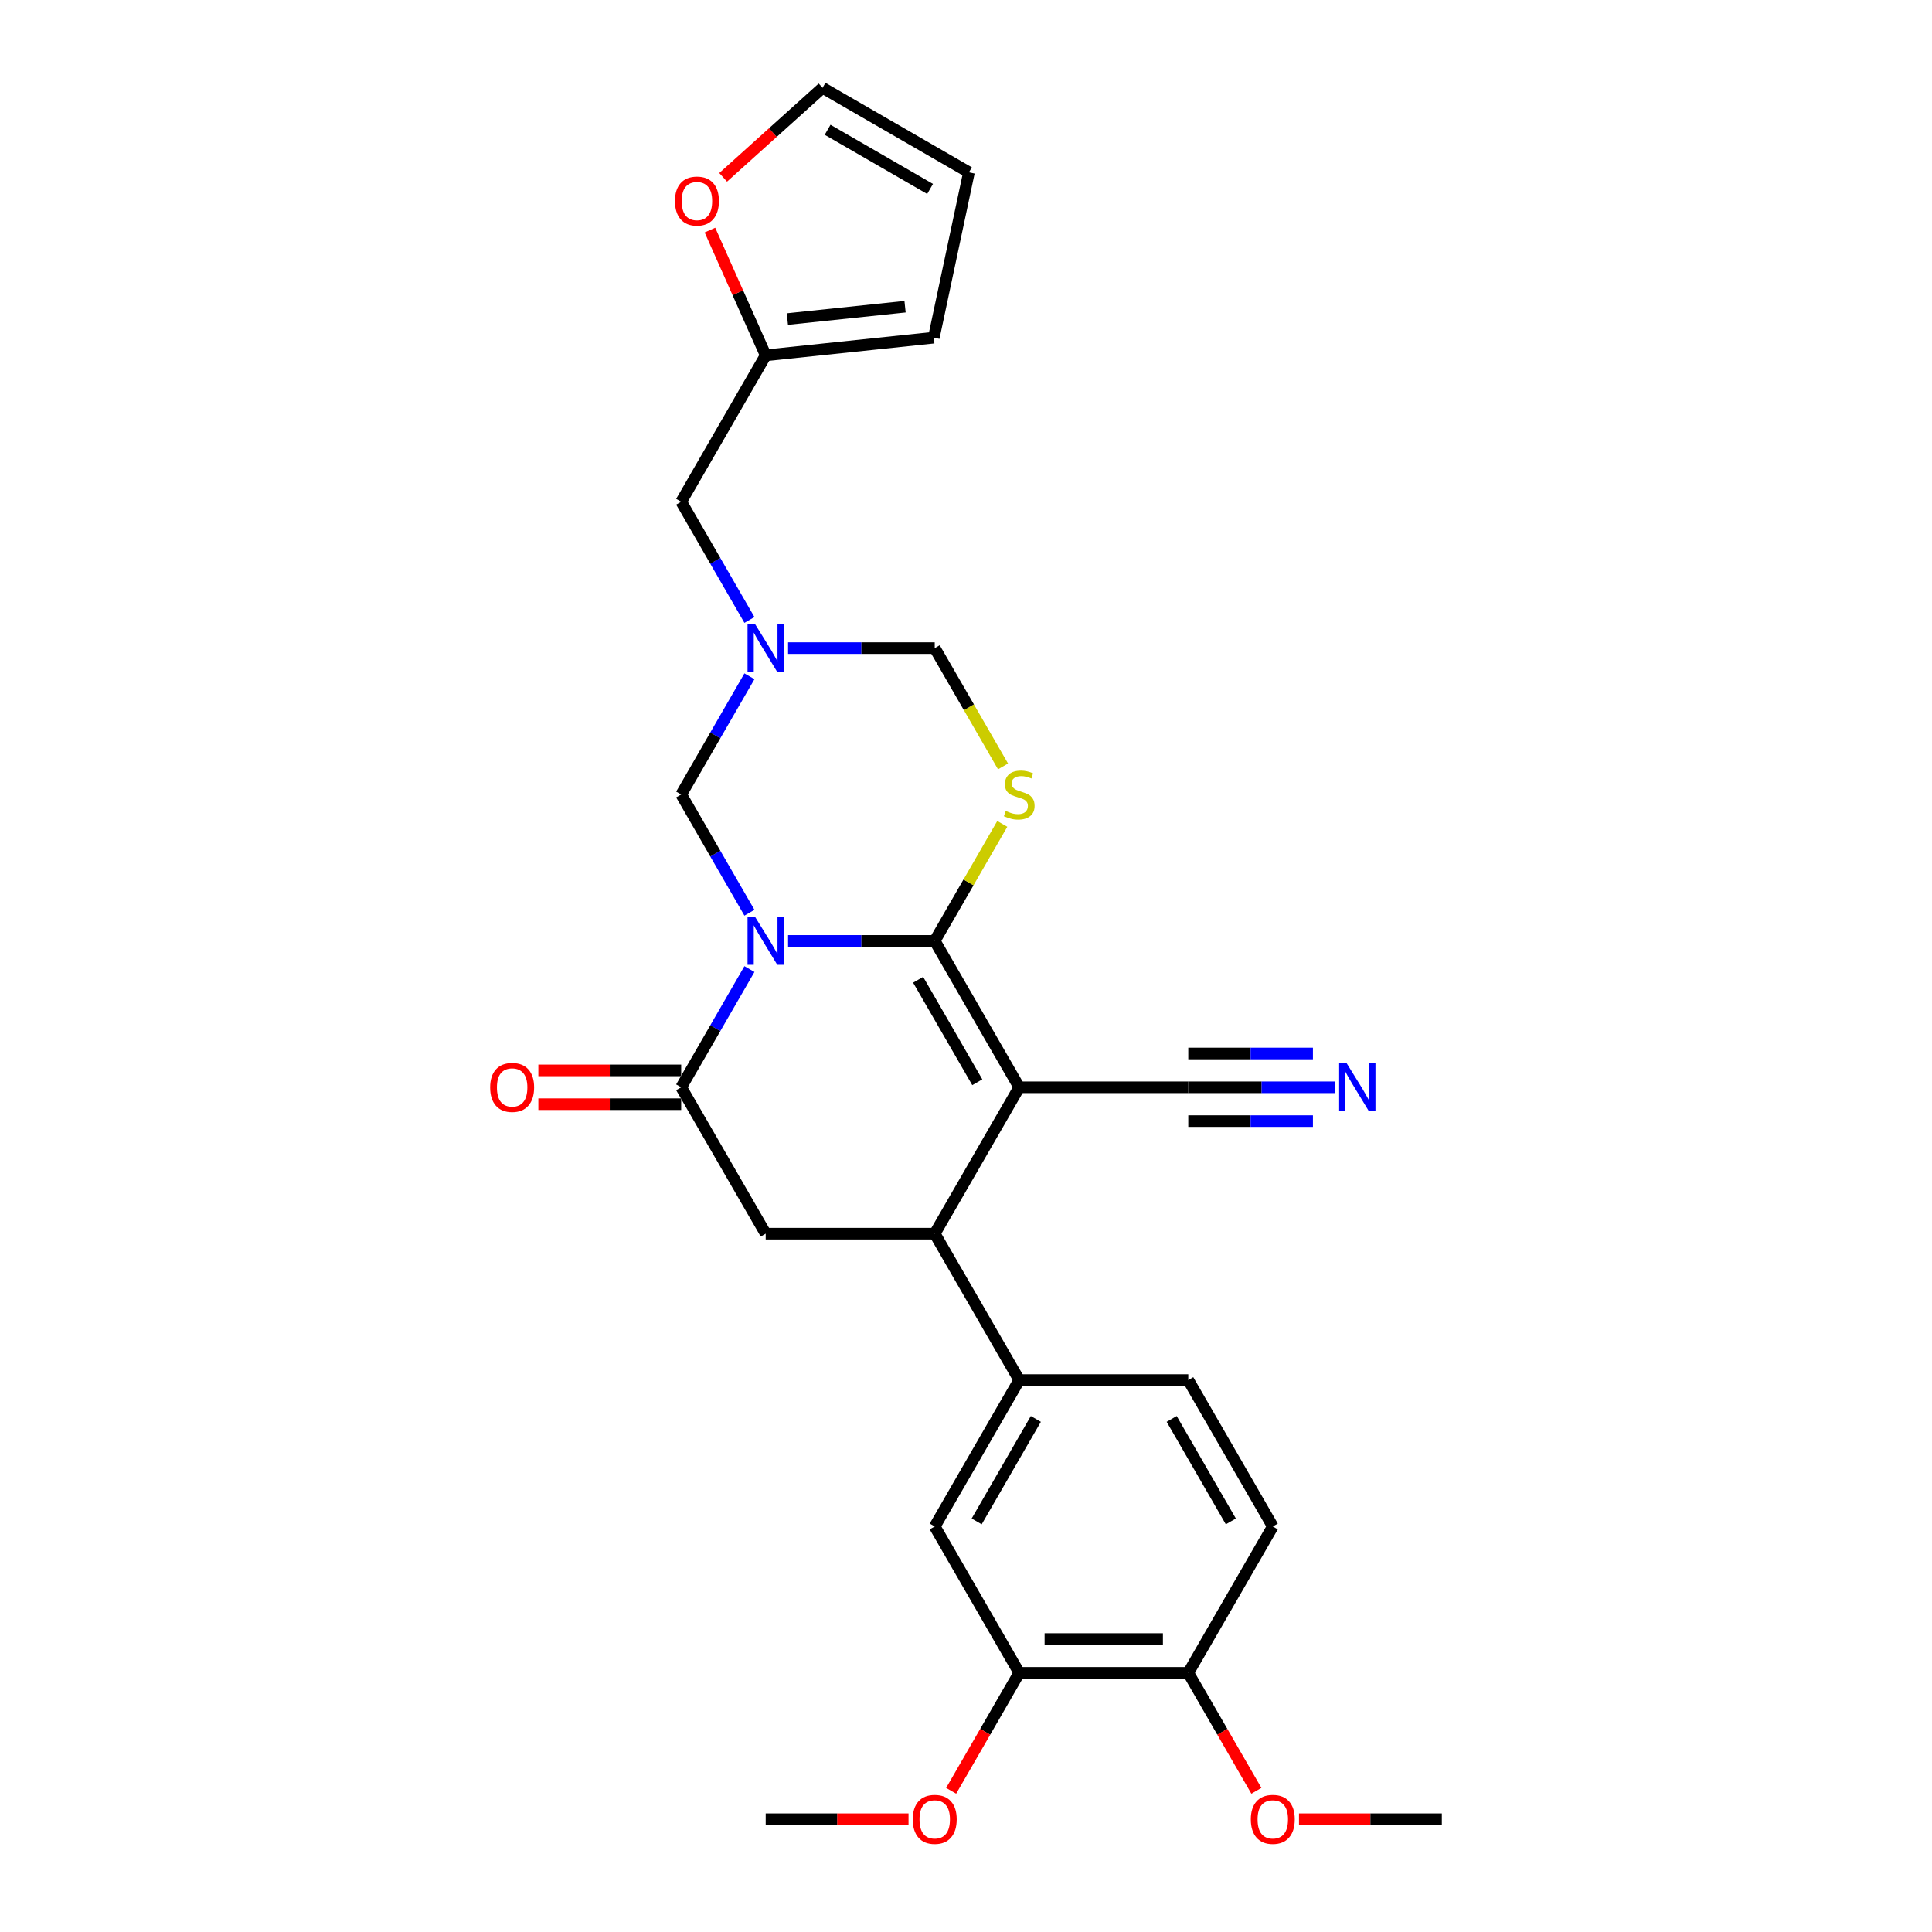 <?xml version='1.0' encoding='iso-8859-1'?>
<svg version='1.1' baseProfile='full'
              xmlns='http://www.w3.org/2000/svg'
                      xmlns:rdkit='http://www.rdkit.org/xml'
                      xmlns:xlink='http://www.w3.org/1999/xlink'
                  xml:space='preserve'
width='1000px' height='1000px' viewBox='0 0 1000 1000'>
<!-- END OF HEADER -->
<rect style='opacity:1.0;fill:#FFFFFF;stroke:none' width='1000' height='1000' x='0' y='0'> </rect>
<path class='bond-0' d='M 407.906,487.009 L 445.86,487.009' style='fill:none;fill-rule:evenodd;stroke:#0000FF;stroke-width:6px;stroke-linecap:butt;stroke-linejoin:miter;stroke-opacity:1' />
<path class='bond-0' d='M 445.86,487.009 L 483.814,487.009' style='fill:none;fill-rule:evenodd;stroke:#000000;stroke-width:6px;stroke-linecap:butt;stroke-linejoin:miter;stroke-opacity:1' />
<path class='bond-2' d='M 387.906,501.585 L 370.241,532.182' style='fill:none;fill-rule:evenodd;stroke:#0000FF;stroke-width:6px;stroke-linecap:butt;stroke-linejoin:miter;stroke-opacity:1' />
<path class='bond-2' d='M 370.241,532.182 L 352.576,562.779' style='fill:none;fill-rule:evenodd;stroke:#000000;stroke-width:6px;stroke-linecap:butt;stroke-linejoin:miter;stroke-opacity:1' />
<path class='bond-6' d='M 387.906,472.432 L 370.241,441.835' style='fill:none;fill-rule:evenodd;stroke:#0000FF;stroke-width:6px;stroke-linecap:butt;stroke-linejoin:miter;stroke-opacity:1' />
<path class='bond-6' d='M 370.241,441.835 L 352.576,411.238' style='fill:none;fill-rule:evenodd;stroke:#000000;stroke-width:6px;stroke-linecap:butt;stroke-linejoin:miter;stroke-opacity:1' />
<path class='bond-1' d='M 483.814,487.009 L 527.56,562.779' style='fill:none;fill-rule:evenodd;stroke:#000000;stroke-width:6px;stroke-linecap:butt;stroke-linejoin:miter;stroke-opacity:1' />
<path class='bond-1' d='M 475.222,507.123 L 505.844,560.163' style='fill:none;fill-rule:evenodd;stroke:#000000;stroke-width:6px;stroke-linecap:butt;stroke-linejoin:miter;stroke-opacity:1' />
<path class='bond-3' d='M 483.814,487.009 L 501.297,456.726' style='fill:none;fill-rule:evenodd;stroke:#000000;stroke-width:6px;stroke-linecap:butt;stroke-linejoin:miter;stroke-opacity:1' />
<path class='bond-3' d='M 501.297,456.726 L 518.781,426.444' style='fill:none;fill-rule:evenodd;stroke:#CCCC00;stroke-width:6px;stroke-linecap:butt;stroke-linejoin:miter;stroke-opacity:1' />
<path class='bond-8' d='M 527.56,562.779 L 615.052,562.779' style='fill:none;fill-rule:evenodd;stroke:#000000;stroke-width:6px;stroke-linecap:butt;stroke-linejoin:miter;stroke-opacity:1' />
<path class='bond-29' d='M 527.56,562.779 L 483.814,638.55' style='fill:none;fill-rule:evenodd;stroke:#000000;stroke-width:6px;stroke-linecap:butt;stroke-linejoin:miter;stroke-opacity:1' />
<path class='bond-7' d='M 352.576,562.779 L 396.322,638.55' style='fill:none;fill-rule:evenodd;stroke:#000000;stroke-width:6px;stroke-linecap:butt;stroke-linejoin:miter;stroke-opacity:1' />
<path class='bond-15' d='M 352.576,554.03 L 315.61,554.03' style='fill:none;fill-rule:evenodd;stroke:#000000;stroke-width:6px;stroke-linecap:butt;stroke-linejoin:miter;stroke-opacity:1' />
<path class='bond-15' d='M 315.61,554.03 L 278.645,554.03' style='fill:none;fill-rule:evenodd;stroke:#FF0000;stroke-width:6px;stroke-linecap:butt;stroke-linejoin:miter;stroke-opacity:1' />
<path class='bond-15' d='M 352.576,571.528 L 315.61,571.528' style='fill:none;fill-rule:evenodd;stroke:#000000;stroke-width:6px;stroke-linecap:butt;stroke-linejoin:miter;stroke-opacity:1' />
<path class='bond-15' d='M 315.61,571.528 L 278.645,571.528' style='fill:none;fill-rule:evenodd;stroke:#FF0000;stroke-width:6px;stroke-linecap:butt;stroke-linejoin:miter;stroke-opacity:1' />
<path class='bond-28' d='M 519.165,396.697 L 501.489,366.082' style='fill:none;fill-rule:evenodd;stroke:#CCCC00;stroke-width:6px;stroke-linecap:butt;stroke-linejoin:miter;stroke-opacity:1' />
<path class='bond-28' d='M 501.489,366.082 L 483.814,335.467' style='fill:none;fill-rule:evenodd;stroke:#000000;stroke-width:6px;stroke-linecap:butt;stroke-linejoin:miter;stroke-opacity:1' />
<path class='bond-4' d='M 483.814,638.55 L 396.322,638.55' style='fill:none;fill-rule:evenodd;stroke:#000000;stroke-width:6px;stroke-linecap:butt;stroke-linejoin:miter;stroke-opacity:1' />
<path class='bond-9' d='M 483.814,638.55 L 527.56,714.32' style='fill:none;fill-rule:evenodd;stroke:#000000;stroke-width:6px;stroke-linecap:butt;stroke-linejoin:miter;stroke-opacity:1' />
<path class='bond-5' d='M 387.906,350.044 L 370.241,380.641' style='fill:none;fill-rule:evenodd;stroke:#0000FF;stroke-width:6px;stroke-linecap:butt;stroke-linejoin:miter;stroke-opacity:1' />
<path class='bond-5' d='M 370.241,380.641 L 352.576,411.238' style='fill:none;fill-rule:evenodd;stroke:#000000;stroke-width:6px;stroke-linecap:butt;stroke-linejoin:miter;stroke-opacity:1' />
<path class='bond-10' d='M 407.906,335.467 L 445.86,335.467' style='fill:none;fill-rule:evenodd;stroke:#0000FF;stroke-width:6px;stroke-linecap:butt;stroke-linejoin:miter;stroke-opacity:1' />
<path class='bond-10' d='M 445.86,335.467 L 483.814,335.467' style='fill:none;fill-rule:evenodd;stroke:#000000;stroke-width:6px;stroke-linecap:butt;stroke-linejoin:miter;stroke-opacity:1' />
<path class='bond-17' d='M 387.906,320.891 L 370.241,290.294' style='fill:none;fill-rule:evenodd;stroke:#0000FF;stroke-width:6px;stroke-linecap:butt;stroke-linejoin:miter;stroke-opacity:1' />
<path class='bond-17' d='M 370.241,290.294 L 352.576,259.697' style='fill:none;fill-rule:evenodd;stroke:#000000;stroke-width:6px;stroke-linecap:butt;stroke-linejoin:miter;stroke-opacity:1' />
<path class='bond-11' d='M 615.052,562.779 L 653.006,562.779' style='fill:none;fill-rule:evenodd;stroke:#000000;stroke-width:6px;stroke-linecap:butt;stroke-linejoin:miter;stroke-opacity:1' />
<path class='bond-11' d='M 653.006,562.779 L 690.961,562.779' style='fill:none;fill-rule:evenodd;stroke:#0000FF;stroke-width:6px;stroke-linecap:butt;stroke-linejoin:miter;stroke-opacity:1' />
<path class='bond-11' d='M 615.052,580.277 L 647.313,580.277' style='fill:none;fill-rule:evenodd;stroke:#000000;stroke-width:6px;stroke-linecap:butt;stroke-linejoin:miter;stroke-opacity:1' />
<path class='bond-11' d='M 647.313,580.277 L 679.574,580.277' style='fill:none;fill-rule:evenodd;stroke:#0000FF;stroke-width:6px;stroke-linecap:butt;stroke-linejoin:miter;stroke-opacity:1' />
<path class='bond-11' d='M 615.052,545.281 L 647.313,545.281' style='fill:none;fill-rule:evenodd;stroke:#000000;stroke-width:6px;stroke-linecap:butt;stroke-linejoin:miter;stroke-opacity:1' />
<path class='bond-11' d='M 647.313,545.281 L 679.574,545.281' style='fill:none;fill-rule:evenodd;stroke:#0000FF;stroke-width:6px;stroke-linecap:butt;stroke-linejoin:miter;stroke-opacity:1' />
<path class='bond-12' d='M 527.56,714.32 L 483.814,790.091' style='fill:none;fill-rule:evenodd;stroke:#000000;stroke-width:6px;stroke-linecap:butt;stroke-linejoin:miter;stroke-opacity:1' />
<path class='bond-12' d='M 536.152,734.435 L 505.53,787.474' style='fill:none;fill-rule:evenodd;stroke:#000000;stroke-width:6px;stroke-linecap:butt;stroke-linejoin:miter;stroke-opacity:1' />
<path class='bond-19' d='M 527.56,714.32 L 615.052,714.32' style='fill:none;fill-rule:evenodd;stroke:#000000;stroke-width:6px;stroke-linecap:butt;stroke-linejoin:miter;stroke-opacity:1' />
<path class='bond-13' d='M 483.814,790.091 L 527.56,865.861' style='fill:none;fill-rule:evenodd;stroke:#000000;stroke-width:6px;stroke-linecap:butt;stroke-linejoin:miter;stroke-opacity:1' />
<path class='bond-24' d='M 527.56,865.861 L 509.935,896.388' style='fill:none;fill-rule:evenodd;stroke:#000000;stroke-width:6px;stroke-linecap:butt;stroke-linejoin:miter;stroke-opacity:1' />
<path class='bond-24' d='M 509.935,896.388 L 492.31,926.915' style='fill:none;fill-rule:evenodd;stroke:#FF0000;stroke-width:6px;stroke-linecap:butt;stroke-linejoin:miter;stroke-opacity:1' />
<path class='bond-31' d='M 527.56,865.861 L 615.052,865.861' style='fill:none;fill-rule:evenodd;stroke:#000000;stroke-width:6px;stroke-linecap:butt;stroke-linejoin:miter;stroke-opacity:1' />
<path class='bond-31' d='M 540.684,848.363 L 601.928,848.363' style='fill:none;fill-rule:evenodd;stroke:#000000;stroke-width:6px;stroke-linecap:butt;stroke-linejoin:miter;stroke-opacity:1' />
<path class='bond-14' d='M 396.322,183.926 L 352.576,259.697' style='fill:none;fill-rule:evenodd;stroke:#000000;stroke-width:6px;stroke-linecap:butt;stroke-linejoin:miter;stroke-opacity:1' />
<path class='bond-16' d='M 396.322,183.926 L 381.89,151.513' style='fill:none;fill-rule:evenodd;stroke:#000000;stroke-width:6px;stroke-linecap:butt;stroke-linejoin:miter;stroke-opacity:1' />
<path class='bond-16' d='M 381.89,151.513 L 367.459,119.099' style='fill:none;fill-rule:evenodd;stroke:#FF0000;stroke-width:6px;stroke-linecap:butt;stroke-linejoin:miter;stroke-opacity:1' />
<path class='bond-20' d='M 396.322,183.926 L 483.335,174.781' style='fill:none;fill-rule:evenodd;stroke:#000000;stroke-width:6px;stroke-linecap:butt;stroke-linejoin:miter;stroke-opacity:1' />
<path class='bond-20' d='M 407.545,165.152 L 468.454,158.75' style='fill:none;fill-rule:evenodd;stroke:#000000;stroke-width:6px;stroke-linecap:butt;stroke-linejoin:miter;stroke-opacity:1' />
<path class='bond-21' d='M 374.297,91.788 L 400.026,68.621' style='fill:none;fill-rule:evenodd;stroke:#FF0000;stroke-width:6px;stroke-linecap:butt;stroke-linejoin:miter;stroke-opacity:1' />
<path class='bond-21' d='M 400.026,68.621 L 425.755,45.455' style='fill:none;fill-rule:evenodd;stroke:#000000;stroke-width:6px;stroke-linecap:butt;stroke-linejoin:miter;stroke-opacity:1' />
<path class='bond-18' d='M 615.052,865.861 L 658.798,790.091' style='fill:none;fill-rule:evenodd;stroke:#000000;stroke-width:6px;stroke-linecap:butt;stroke-linejoin:miter;stroke-opacity:1' />
<path class='bond-25' d='M 615.052,865.861 L 632.677,896.388' style='fill:none;fill-rule:evenodd;stroke:#000000;stroke-width:6px;stroke-linecap:butt;stroke-linejoin:miter;stroke-opacity:1' />
<path class='bond-25' d='M 632.677,896.388 L 650.302,926.915' style='fill:none;fill-rule:evenodd;stroke:#FF0000;stroke-width:6px;stroke-linecap:butt;stroke-linejoin:miter;stroke-opacity:1' />
<path class='bond-23' d='M 615.052,714.32 L 658.798,790.091' style='fill:none;fill-rule:evenodd;stroke:#000000;stroke-width:6px;stroke-linecap:butt;stroke-linejoin:miter;stroke-opacity:1' />
<path class='bond-23' d='M 606.46,734.435 L 637.082,787.474' style='fill:none;fill-rule:evenodd;stroke:#000000;stroke-width:6px;stroke-linecap:butt;stroke-linejoin:miter;stroke-opacity:1' />
<path class='bond-22' d='M 483.335,174.781 L 501.525,89.201' style='fill:none;fill-rule:evenodd;stroke:#000000;stroke-width:6px;stroke-linecap:butt;stroke-linejoin:miter;stroke-opacity:1' />
<path class='bond-30' d='M 425.755,45.455 L 501.525,89.201' style='fill:none;fill-rule:evenodd;stroke:#000000;stroke-width:6px;stroke-linecap:butt;stroke-linejoin:miter;stroke-opacity:1' />
<path class='bond-30' d='M 428.371,67.171 L 481.41,97.793' style='fill:none;fill-rule:evenodd;stroke:#000000;stroke-width:6px;stroke-linecap:butt;stroke-linejoin:miter;stroke-opacity:1' />
<path class='bond-26' d='M 470.253,941.632 L 433.287,941.632' style='fill:none;fill-rule:evenodd;stroke:#FF0000;stroke-width:6px;stroke-linecap:butt;stroke-linejoin:miter;stroke-opacity:1' />
<path class='bond-26' d='M 433.287,941.632 L 396.322,941.632' style='fill:none;fill-rule:evenodd;stroke:#000000;stroke-width:6px;stroke-linecap:butt;stroke-linejoin:miter;stroke-opacity:1' />
<path class='bond-27' d='M 672.36,941.632 L 709.325,941.632' style='fill:none;fill-rule:evenodd;stroke:#FF0000;stroke-width:6px;stroke-linecap:butt;stroke-linejoin:miter;stroke-opacity:1' />
<path class='bond-27' d='M 709.325,941.632 L 746.291,941.632' style='fill:none;fill-rule:evenodd;stroke:#000000;stroke-width:6px;stroke-linecap:butt;stroke-linejoin:miter;stroke-opacity:1' />
<path  class='atom-0' d='M 390.845 474.62
L 398.964 487.743
Q 399.769 489.038, 401.064 491.383
Q 402.359 493.728, 402.429 493.868
L 402.429 474.62
L 405.718 474.62
L 405.718 499.397
L 402.324 499.397
L 393.609 485.049
Q 392.595 483.369, 391.51 481.444
Q 390.46 479.519, 390.145 478.924
L 390.145 499.397
L 386.925 499.397
L 386.925 474.62
L 390.845 474.62
' fill='#0000FF'/>
<path  class='atom-4' d='M 520.561 419.742
Q 520.841 419.847, 521.996 420.337
Q 523.15 420.827, 524.41 421.142
Q 525.705 421.422, 526.965 421.422
Q 529.31 421.422, 530.675 420.302
Q 532.04 419.147, 532.04 417.152
Q 532.04 415.788, 531.34 414.948
Q 530.675 414.108, 529.625 413.653
Q 528.575 413.198, 526.825 412.673
Q 524.62 412.008, 523.29 411.378
Q 521.996 410.748, 521.051 409.418
Q 520.141 408.088, 520.141 405.848
Q 520.141 402.734, 522.241 400.809
Q 524.375 398.884, 528.575 398.884
Q 531.445 398.884, 534.699 400.249
L 533.894 402.944
Q 530.92 401.719, 528.68 401.719
Q 526.265 401.719, 524.935 402.734
Q 523.605 403.714, 523.64 405.429
Q 523.64 406.758, 524.305 407.563
Q 525.005 408.368, 525.985 408.823
Q 527 409.278, 528.68 409.803
Q 530.92 410.503, 532.25 411.203
Q 533.58 411.903, 534.524 413.338
Q 535.504 414.738, 535.504 417.152
Q 535.504 420.582, 533.195 422.437
Q 530.92 424.257, 527.105 424.257
Q 524.9 424.257, 523.22 423.767
Q 521.576 423.312, 519.616 422.507
L 520.561 419.742
' fill='#CCCC00'/>
<path  class='atom-6' d='M 390.845 323.079
L 398.964 336.202
Q 399.769 337.497, 401.064 339.842
Q 402.359 342.187, 402.429 342.327
L 402.429 323.079
L 405.718 323.079
L 405.718 347.856
L 402.324 347.856
L 393.609 333.508
Q 392.595 331.828, 391.51 329.903
Q 390.46 327.978, 390.145 327.383
L 390.145 347.856
L 386.925 347.856
L 386.925 323.079
L 390.845 323.079
' fill='#0000FF'/>
<path  class='atom-12' d='M 697.068 550.39
L 705.187 563.514
Q 705.992 564.809, 707.287 567.154
Q 708.582 569.498, 708.652 569.638
L 708.652 550.39
L 711.941 550.39
L 711.941 575.168
L 708.547 575.168
L 699.832 560.819
Q 698.817 559.139, 697.732 557.215
Q 696.683 555.29, 696.368 554.695
L 696.368 575.168
L 693.148 575.168
L 693.148 550.39
L 697.068 550.39
' fill='#0000FF'/>
<path  class='atom-16' d='M 253.709 562.849
Q 253.709 556.9, 256.649 553.575
Q 259.589 550.25, 265.083 550.25
Q 270.578 550.25, 273.518 553.575
Q 276.457 556.9, 276.457 562.849
Q 276.457 568.868, 273.483 572.298
Q 270.508 575.693, 265.083 575.693
Q 259.624 575.693, 256.649 572.298
Q 253.709 568.903, 253.709 562.849
M 265.083 572.893
Q 268.863 572.893, 270.893 570.373
Q 272.958 567.819, 272.958 562.849
Q 272.958 557.984, 270.893 555.535
Q 268.863 553.05, 265.083 553.05
Q 261.304 553.05, 259.239 555.5
Q 257.209 557.949, 257.209 562.849
Q 257.209 567.854, 259.239 570.373
Q 261.304 572.893, 265.083 572.893
' fill='#FF0000'/>
<path  class='atom-17' d='M 349.361 104.068
Q 349.361 98.119, 352.301 94.794
Q 355.241 91.469, 360.735 91.469
Q 366.23 91.469, 369.17 94.794
Q 372.109 98.119, 372.109 104.068
Q 372.109 110.088, 369.135 113.517
Q 366.16 116.912, 360.735 116.912
Q 355.276 116.912, 352.301 113.517
Q 349.361 110.123, 349.361 104.068
M 360.735 114.112
Q 364.515 114.112, 366.545 111.593
Q 368.61 109.038, 368.61 104.068
Q 368.61 99.204, 366.545 96.754
Q 364.515 94.269, 360.735 94.269
Q 356.956 94.269, 354.891 96.719
Q 352.861 99.169, 352.861 104.068
Q 352.861 109.073, 354.891 111.593
Q 356.956 114.112, 360.735 114.112
' fill='#FF0000'/>
<path  class='atom-25' d='M 472.44 941.702
Q 472.44 935.752, 475.38 932.427
Q 478.319 929.103, 483.814 929.103
Q 489.308 929.103, 492.248 932.427
Q 495.188 935.752, 495.188 941.702
Q 495.188 947.721, 492.213 951.151
Q 489.238 954.545, 483.814 954.545
Q 478.354 954.545, 475.38 951.151
Q 472.44 947.756, 472.44 941.702
M 483.814 951.746
Q 487.594 951.746, 489.623 949.226
Q 491.688 946.671, 491.688 941.702
Q 491.688 936.837, 489.623 934.387
Q 487.594 931.902, 483.814 931.902
Q 480.034 931.902, 477.969 934.352
Q 475.94 936.802, 475.94 941.702
Q 475.94 946.706, 477.969 949.226
Q 480.034 951.746, 483.814 951.746
' fill='#FF0000'/>
<path  class='atom-26' d='M 647.424 941.702
Q 647.424 935.752, 650.364 932.427
Q 653.304 929.103, 658.798 929.103
Q 664.293 929.103, 667.233 932.427
Q 670.172 935.752, 670.172 941.702
Q 670.172 947.721, 667.198 951.151
Q 664.223 954.545, 658.798 954.545
Q 653.339 954.545, 650.364 951.151
Q 647.424 947.756, 647.424 941.702
M 658.798 951.746
Q 662.578 951.746, 664.608 949.226
Q 666.673 946.671, 666.673 941.702
Q 666.673 936.837, 664.608 934.387
Q 662.578 931.902, 658.798 931.902
Q 655.019 931.902, 652.954 934.352
Q 650.924 936.802, 650.924 941.702
Q 650.924 946.706, 652.954 949.226
Q 655.019 951.746, 658.798 951.746
' fill='#FF0000'/>
</svg>
